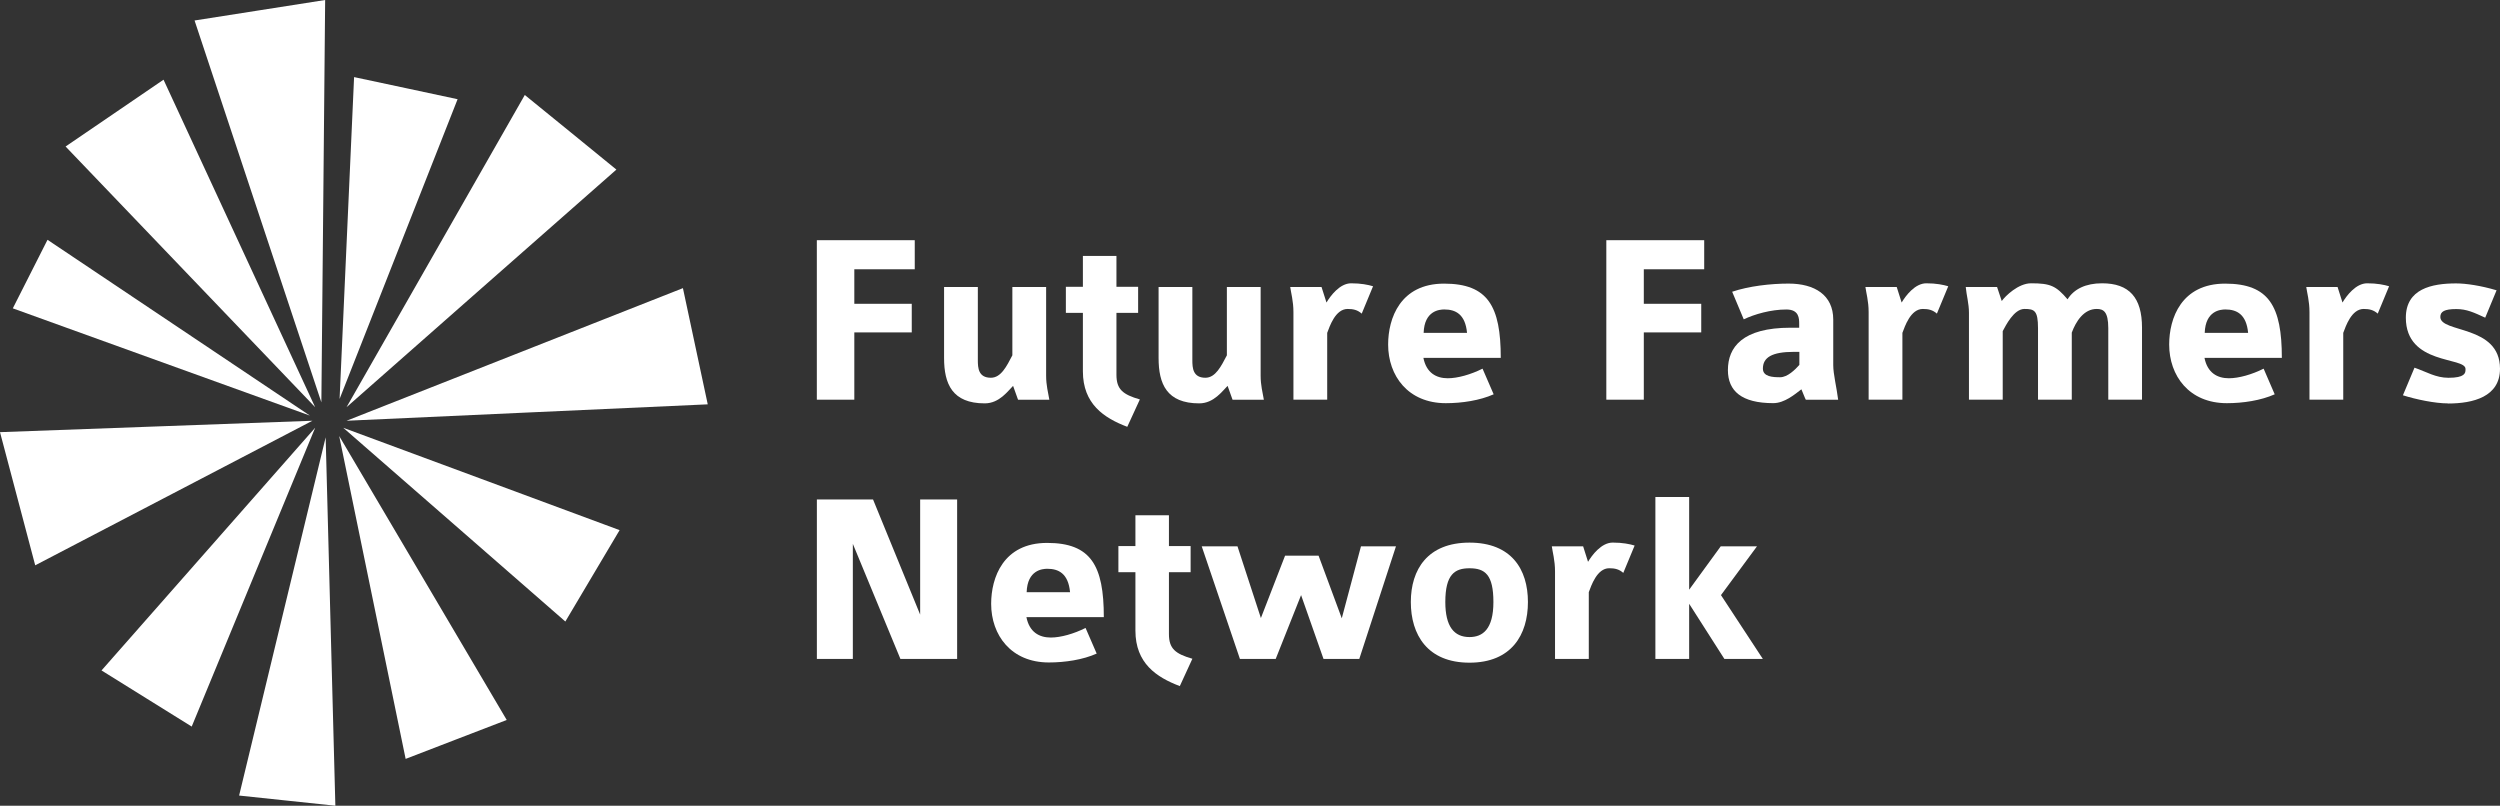 <?xml version="1.0" encoding="UTF-8"?>
<svg xmlns="http://www.w3.org/2000/svg" id="Layer_2" data-name="Layer 2" viewBox="0 0 692.98 223.34">
  <rect x="0" y="0" width="692.98" height="223.34" fill="#333333" stroke="none"/>
  <defs>
    <style>
      .cls-1 {
        fill: #fff;
      }
    </style>
  </defs>
  <g id="Layer_1-2" data-name="Layer 1">
    <g id="Layer_1-2" data-name="Layer 1-2">
      <polygon class="cls-1" points="72.03 2.84 90.13 0 89.61 55.77 89.08 111.53 71.5 58.61 53.93 5.68 72.03 2.84"></polygon>
      <polygon class="cls-1" points="112.5 24.43 126.84 27.5 110.48 69.04 94.13 110.59 96.14 65.98 98.15 21.37 112.5 24.43"></polygon>
      <polygon class="cls-1" points="31.76 31.35 45.33 22.09 66.34 67.48 87.35 112.86 52.77 76.74 18.18 40.61 31.76 31.35"></polygon>
      <polygon class="cls-1" points="8.36 75.97 13.17 66.47 49.53 90.83 85.9 115.2 44.73 100.34 3.55 85.47 8.36 75.97"></polygon>
      <polygon class="cls-1" points="158.17 36.66 170.86 47.01 133.45 79.93 96.06 112.87 120.77 69.59 145.47 26.33 158.17 36.66"></polygon>
      <polygon class="cls-1" points="40.64 193.62 28.14 185.84 57.75 152.21 87.36 118.57 70.25 159.98 53.14 201.4 40.64 193.62"></polygon>
      <polygon class="cls-1" points="164.23 159.61 156.71 172.28 125.93 145.42 95.15 118.58 133.46 132.76 171.75 146.95 164.23 159.61"></polygon>
      <polygon class="cls-1" points="126.45 204.96 112.44 210.36 103.23 165.61 94.02 120.86 117.24 160.21 140.46 199.57 126.45 204.96"></polygon>
      <polygon class="cls-1" points="4.88 138.24 0 119.79 43.3 118.21 86.59 116.63 48.17 136.67 9.76 156.7 4.88 138.24"></polygon>
      <polygon class="cls-1" points="192.74 95.98 196.18 112.08 146.12 114.35 96.06 116.63 142.68 98.25 189.3 79.87 192.74 95.98"></polygon>
      <polygon class="cls-1" points="79.62 221.93 66.28 220.52 78.27 170.86 90.27 121.22 91.61 172.28 92.96 223.34 79.62 221.93"></polygon>
      <polygon class="cls-1" points="236.81 74.64 236.81 84.21 252.73 84.21 252.73 92.14 236.81 92.14 236.81 110.79 226.42 110.79 226.42 66.58 253.56 66.58 253.56 74.64 236.81 74.64"></polygon>
      <path class="cls-1" d="M282.19,110.79l-1.37-3.83c-1.36,1.3-3.75,4.85-7.85,4.85-9.02,0-11.28-5.4-11.28-12.57v-19.69h9.36v20.3c0,2.12.14,4.86,3.62,4.86,2.81,0,4.38-3.21,5.95-6.22v-18.93h9.36v24.61c0,2.6.54,4.58.89,6.63h-8.68Z"></path>
      <path class="cls-1" d="M312.47,118.31c-6.49-2.46-12.3-6.35-12.3-15.38v-16.2h-4.72v-7.24h4.72v-8.54h9.3v8.54h6.01v7.24h-6.01v17.16c0,4.03,1.77,5.47,6.49,6.83l-3.49,7.59Z"></path>
      <path class="cls-1" d="M341.65,110.79l-1.37-3.83c-1.36,1.3-3.76,4.85-7.86,4.85-9.02,0-11.27-5.4-11.27-12.57v-19.69h9.36v20.3c0,2.12.14,4.86,3.62,4.86,2.81,0,4.37-3.21,5.95-6.22v-18.93h9.36v24.61c0,2.6.54,4.58.89,6.63h-8.68Z"></path>
      <path class="cls-1" d="M377.46,86.94c-1.16-1.02-2.32-1.3-3.9-1.3-3.42,0-4.99,4.85-5.67,6.63v18.52h-9.36v-24.26c0-3.08-.68-5.4-.89-6.97h8.68l1.37,4.3c1.1-1.85,3.69-5.33,6.83-5.33,2.74,0,4.72.41,6.08.82l-3.14,7.59h0Z"></path>
      <path class="cls-1" d="M394.55,99.18c.82,4.16,3.55,5.67,6.76,5.67,2.74,0,6.36-1.02,9.64-2.66l3.08,7.11c-3.83,1.7-8.75,2.46-13.26,2.46-10.46,0-15.99-7.59-15.99-16.26,0-7.25,3.35-16.88,15.51-16.88s15.71,6.28,15.71,20.57h-21.46,0ZM400.36,85.78c-1.37,0-5.54.34-5.74,6.49h12.03c-.48-5.2-3.21-6.49-6.29-6.49"></path>
      <polygon class="cls-1" points="455.65 74.64 455.65 84.21 471.57 84.21 471.57 92.14 455.65 92.14 455.65 110.79 445.26 110.79 445.26 66.58 472.39 66.58 472.39 74.64 455.65 74.64"></polygon>
      <path class="cls-1" d="M500.55,110.79c-.07,0-1.23-3-1.23-2.87-1.78,1.36-4.65,3.83-7.79,3.83-8.75,0-12.57-3.35-12.57-9.16,0-6.35,4.03-11.75,17.36-11.75h2.4v-1.02c0-1.5,0-4.03-3.55-4.03-4.31,0-8.82,1.3-11.82,2.73l-3.21-7.65c4.65-1.57,10.66-2.26,15.65-2.26,7.18,0,12.37,3.15,12.37,9.98v12.65c0,2.46.95,6.22,1.36,9.56h-8.97ZM498.77,97.53h-1.5c-6.15,0-8.61,1.57-8.61,4.65,0,2.25,2.73,2.39,4.78,2.39s4.17-2.12,5.33-3.42v-3.62Z"></path>
      <path class="cls-1" d="M536.9,86.94c-1.16-1.02-2.32-1.3-3.9-1.3-3.41,0-4.99,4.85-5.67,6.63v18.52h-9.36v-24.26c0-3.08-.69-5.4-.89-6.97h8.68l1.36,4.3c1.1-1.85,3.69-5.33,6.84-5.33,2.73,0,4.71.41,6.08.82l-3.15,7.59h.01Z"></path>
      <path class="cls-1" d="M584.4,110.79v-19.82c0-4.65-1.37-5.33-3.21-5.33-3.56,0-5.74,3.42-6.91,6.56v18.59h-9.36v-19.82c0-4.92-1.02-5.33-3.76-5.33-2.94,0-5.2,4.65-6.02,6.15v19h-9.36v-24.06c0-2.6-.68-4.85-.89-7.18h8.68l1.3,3.9c.96-1.37,4.58-4.92,8.13-4.92,5.33,0,6.9.68,10.11,4.44,1.78-2.87,5.06-4.44,9.57-4.44,7.52,0,11.07,3.96,11.07,12.3v19.96h-9.36.01Z"></path>
      <path class="cls-1" d="M611.06,99.18c.82,4.16,3.55,5.67,6.77,5.67,2.73,0,6.36-1.02,9.63-2.66l3.07,7.11c-3.82,1.7-8.75,2.46-13.26,2.46-10.46,0-15.99-7.59-15.99-16.26,0-7.25,3.35-16.88,15.51-16.88s15.72,6.28,15.72,20.57h-21.46.01ZM616.87,85.78c-1.37,0-5.54.34-5.74,6.49h12.03c-.48-5.2-3.21-6.49-6.29-6.49"></path>
      <path class="cls-1" d="M659.1,86.94c-1.16-1.02-2.32-1.3-3.9-1.3-3.41,0-4.99,4.85-5.67,6.63v18.52h-9.36v-24.26c0-3.08-.68-5.4-.89-6.97h8.68l1.36,4.3c1.1-1.85,3.69-5.33,6.84-5.33,2.73,0,4.71.41,6.08.82l-3.15,7.59h.01Z"></path>
      <path class="cls-1" d="M678.58,111.82c-3.62,0-8.88-1.1-12.51-2.25l3.21-7.65c3.35,1.16,5.88,2.8,9.43,2.8,4.51,0,4.71-1.3,4.71-2.25v-.2c0-3.41-16.54-1.02-16.54-14.21,0-8,7.18-9.5,13.94-9.5,2.73,0,6.9.62,11.21,1.91l-3.15,7.59c-3.15-1.44-5.13-2.39-8-2.39-3.28,0-4.44.68-4.44,2.19,0,4.51,16.54,2.12,16.54,14.35,0,7.79-7.45,9.64-14.42,9.64"></path>
      <polygon class="cls-1" points="249.59 182.66 236.4 150.75 236.4 182.66 226.43 182.66 226.43 138.45 242 138.45 255.06 170.36 255.06 138.45 265.31 138.45 265.31 182.66 249.59 182.66"></polygon>
      <path class="cls-1" d="M284.51,171.05c.82,4.17,3.55,5.67,6.77,5.67,2.73,0,6.36-1.02,9.63-2.66l3.08,7.11c-3.83,1.71-8.75,2.46-13.26,2.46-10.46,0-15.99-7.58-15.99-16.26,0-7.25,3.35-16.88,15.51-16.88s15.72,6.29,15.72,20.57h-21.46ZM290.32,157.66c-1.37,0-5.54.34-5.74,6.49h12.03c-.48-5.2-3.21-6.49-6.29-6.49"></path>
      <path class="cls-1" d="M327.03,190.18c-6.5-2.46-12.3-6.35-12.3-15.37v-16.2h-4.72v-7.24h4.72v-8.54h9.29v8.54h6.01v7.24h-6.01v17.16c0,4.03,1.78,5.47,6.5,6.83l-3.49,7.59h0Z"></path>
      <polygon class="cls-1" points="376.78 182.66 366.87 182.66 360.65 164.96 353.61 182.66 343.7 182.66 333.11 151.44 343.02 151.44 349.51 171.32 356.21 154.03 365.5 154.03 371.93 171.39 377.25 151.44 386.95 151.44 376.78 182.66"></polygon>
      <path class="cls-1" d="M407.33,183.69c-11.69,0-16.26-7.79-16.26-16.81s4.65-16.47,16.26-16.47,16.2,7.38,16.2,16.47-4.58,16.81-16.2,16.81M407.33,157.52c-4.1,0-6.7,1.71-6.7,9.36,0,6.83,2.46,9.71,6.7,9.71,3.62,0,6.63-2.12,6.63-9.71s-2.32-9.36-6.63-9.36"></path>
      <path class="cls-1" d="M449.97,158.81c-1.16-1.02-2.32-1.3-3.9-1.3-3.41,0-4.99,4.85-5.67,6.63v18.52h-9.36v-24.26c0-3.08-.69-5.4-.89-6.97h8.68l1.36,4.3c1.1-1.84,3.69-5.33,6.84-5.33,2.73,0,4.71.41,6.08.82l-3.15,7.59h.01Z"></path>
      <polygon class="cls-1" points="477.99 182.66 468.22 167.36 468.22 182.66 458.86 182.66 458.86 137.77 468.22 137.77 468.22 163.46 476.97 151.44 487.02 151.44 477.04 164.96 488.65 182.66 477.99 182.66"></polygon>
    </g>
  </g>
</svg>
